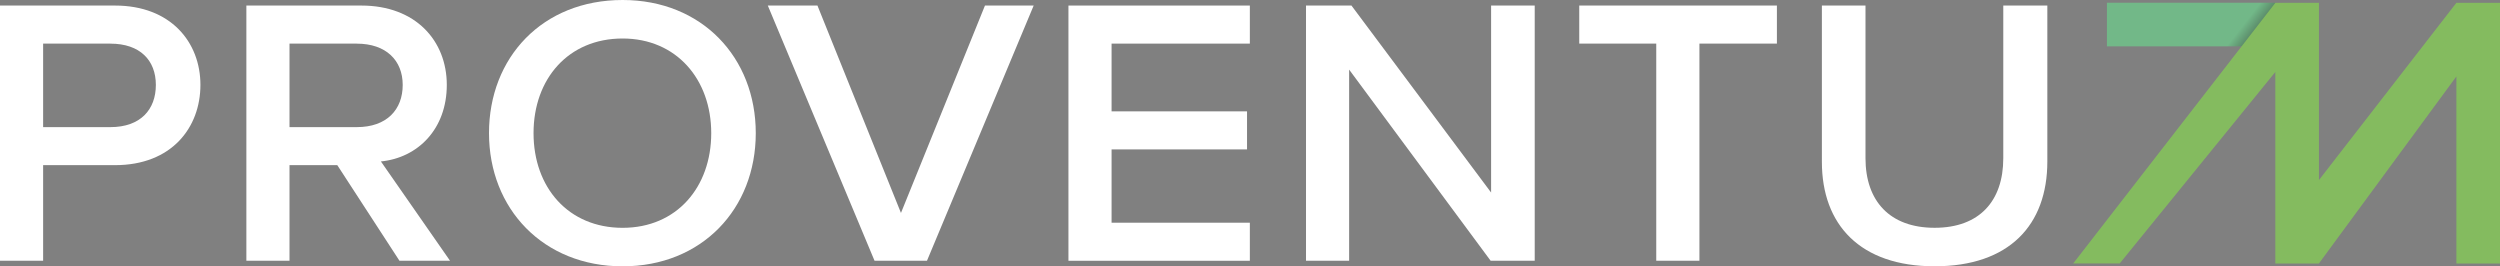 <?xml version="1.0" encoding="UTF-8"?>
<svg id="Calque_2" data-name="Calque 2" xmlns="http://www.w3.org/2000/svg" xmlns:xlink="http://www.w3.org/1999/xlink" viewBox="0 0 729.19 77.68">
  <rect x="0" y="0" width="729.19" height="77.68" fill="#808080" stroke="none"/>
  <defs>
    <style>
      .cls-1 {
        fill: url(#linear-gradient);
      }

      .cls-1, .cls-2, .cls-3 {
        stroke-width: 0px;
      }

      .cls-2 {
        fill: #84bb5f;
      }

      .cls-3 {
        fill: #fff;
      }
    </style>
    <linearGradient id="linear-gradient" x1="621.06" y1="-6.84" x2="658.84" y2="22.48" gradientTransform="translate(631.94 646.26) rotate(-90)" gradientUnits="userSpaceOnUse">
      <stop offset="0" stop-color="#72b888"/>
      <stop offset=".63" stop-color="#72b888"/>
      <stop offset=".73" stop-color="#72b888"/>
      <stop offset=".91" stop-color="#3d5042"/>
      <stop offset="1" stop-color="#272525"/>
    </linearGradient>
  </defs>
  <g id="Image_de_marque" data-name="Image de marque">
    <g>
      <rect class="cls-1" x="632.74" y="-17.4" width="12.72" height="49.12" transform="translate(646.26 -631.94) rotate(90)"/>
      <path class="cls-3" d="M0,76.05V1.62h33.56c16.24,0,24.9,10.69,24.9,23.14s-8.39,23.41-24.9,23.41H12.58v27.88H0ZM32.21,12.72H12.58v24.36h19.62c8.8,0,13.26-5.14,13.26-12.31s-4.6-12.04-13.26-12.04Z"/>
      <path class="cls-3" d="M116.51,76.05l-18.13-27.88h-13.94v27.88h-12.58V1.62h33.56c15.83,0,24.9,10.29,24.9,23.14s-8.39,21.25-19.22,22.33l20.16,28.96h-14.75ZM104.06,12.72h-19.62v24.36h19.62c8.8,0,13.4-5.14,13.4-12.31s-4.87-12.04-13.4-12.04Z"/>
      <path class="cls-3" d="M181.6,0c23.14,0,38.84,16.78,38.84,38.84s-15.7,38.84-38.84,38.84-38.97-16.78-38.97-38.84S158.19,0,181.6,0ZM181.6,11.23c-15.83,0-25.98,11.77-25.98,27.61s10.15,27.61,25.98,27.61,25.85-11.91,25.85-27.61-10.15-27.61-25.85-27.61Z"/>
      <path class="cls-3" d="M255.08,76.05L223.95,1.62h14.48l24.36,60.49L287.29,1.62h14.21l-31.12,74.43h-15.29Z"/>
      <path class="cls-3" d="M311.64,76.05V1.62h52.91v11.1h-40.33v19.76h39.51v11.1h-39.51v21.38h40.33v11.1h-52.91Z"/>
      <path class="cls-3" d="M434.78,76.05l-41.27-55.75v55.75h-12.58V1.62h13.26l40.73,54.54V1.62h12.72v74.43h-12.85Z"/>
      <path class="cls-3" d="M483.09,76.05V12.72h-22.46V1.62h57.65v11.1h-22.6v63.33h-12.59Z"/>
      <path class="cls-3" d="M531.4,1.62h12.72v44.52c0,12.45,7.04,20.3,20.16,20.3s20.03-7.85,20.03-20.3V1.62h12.85v45.47c0,18.54-11.1,30.58-32.88,30.58s-32.88-12.18-32.88-30.45V1.62Z"/>
      <polygon class="cls-2" points="716.47 .82 716.47 .82 716.47 .82 676.38 52.52 676.38 .82 663.66 .82 663.66 .83 604.7 76.85 618.26 76.85 663.66 20.99 663.66 76.87 676.38 76.87 676.38 76.84 716.47 22.29 716.47 76.87 729.19 76.87 729.19 .82 716.47 .82"/>
    </g>
  </g>
</svg>